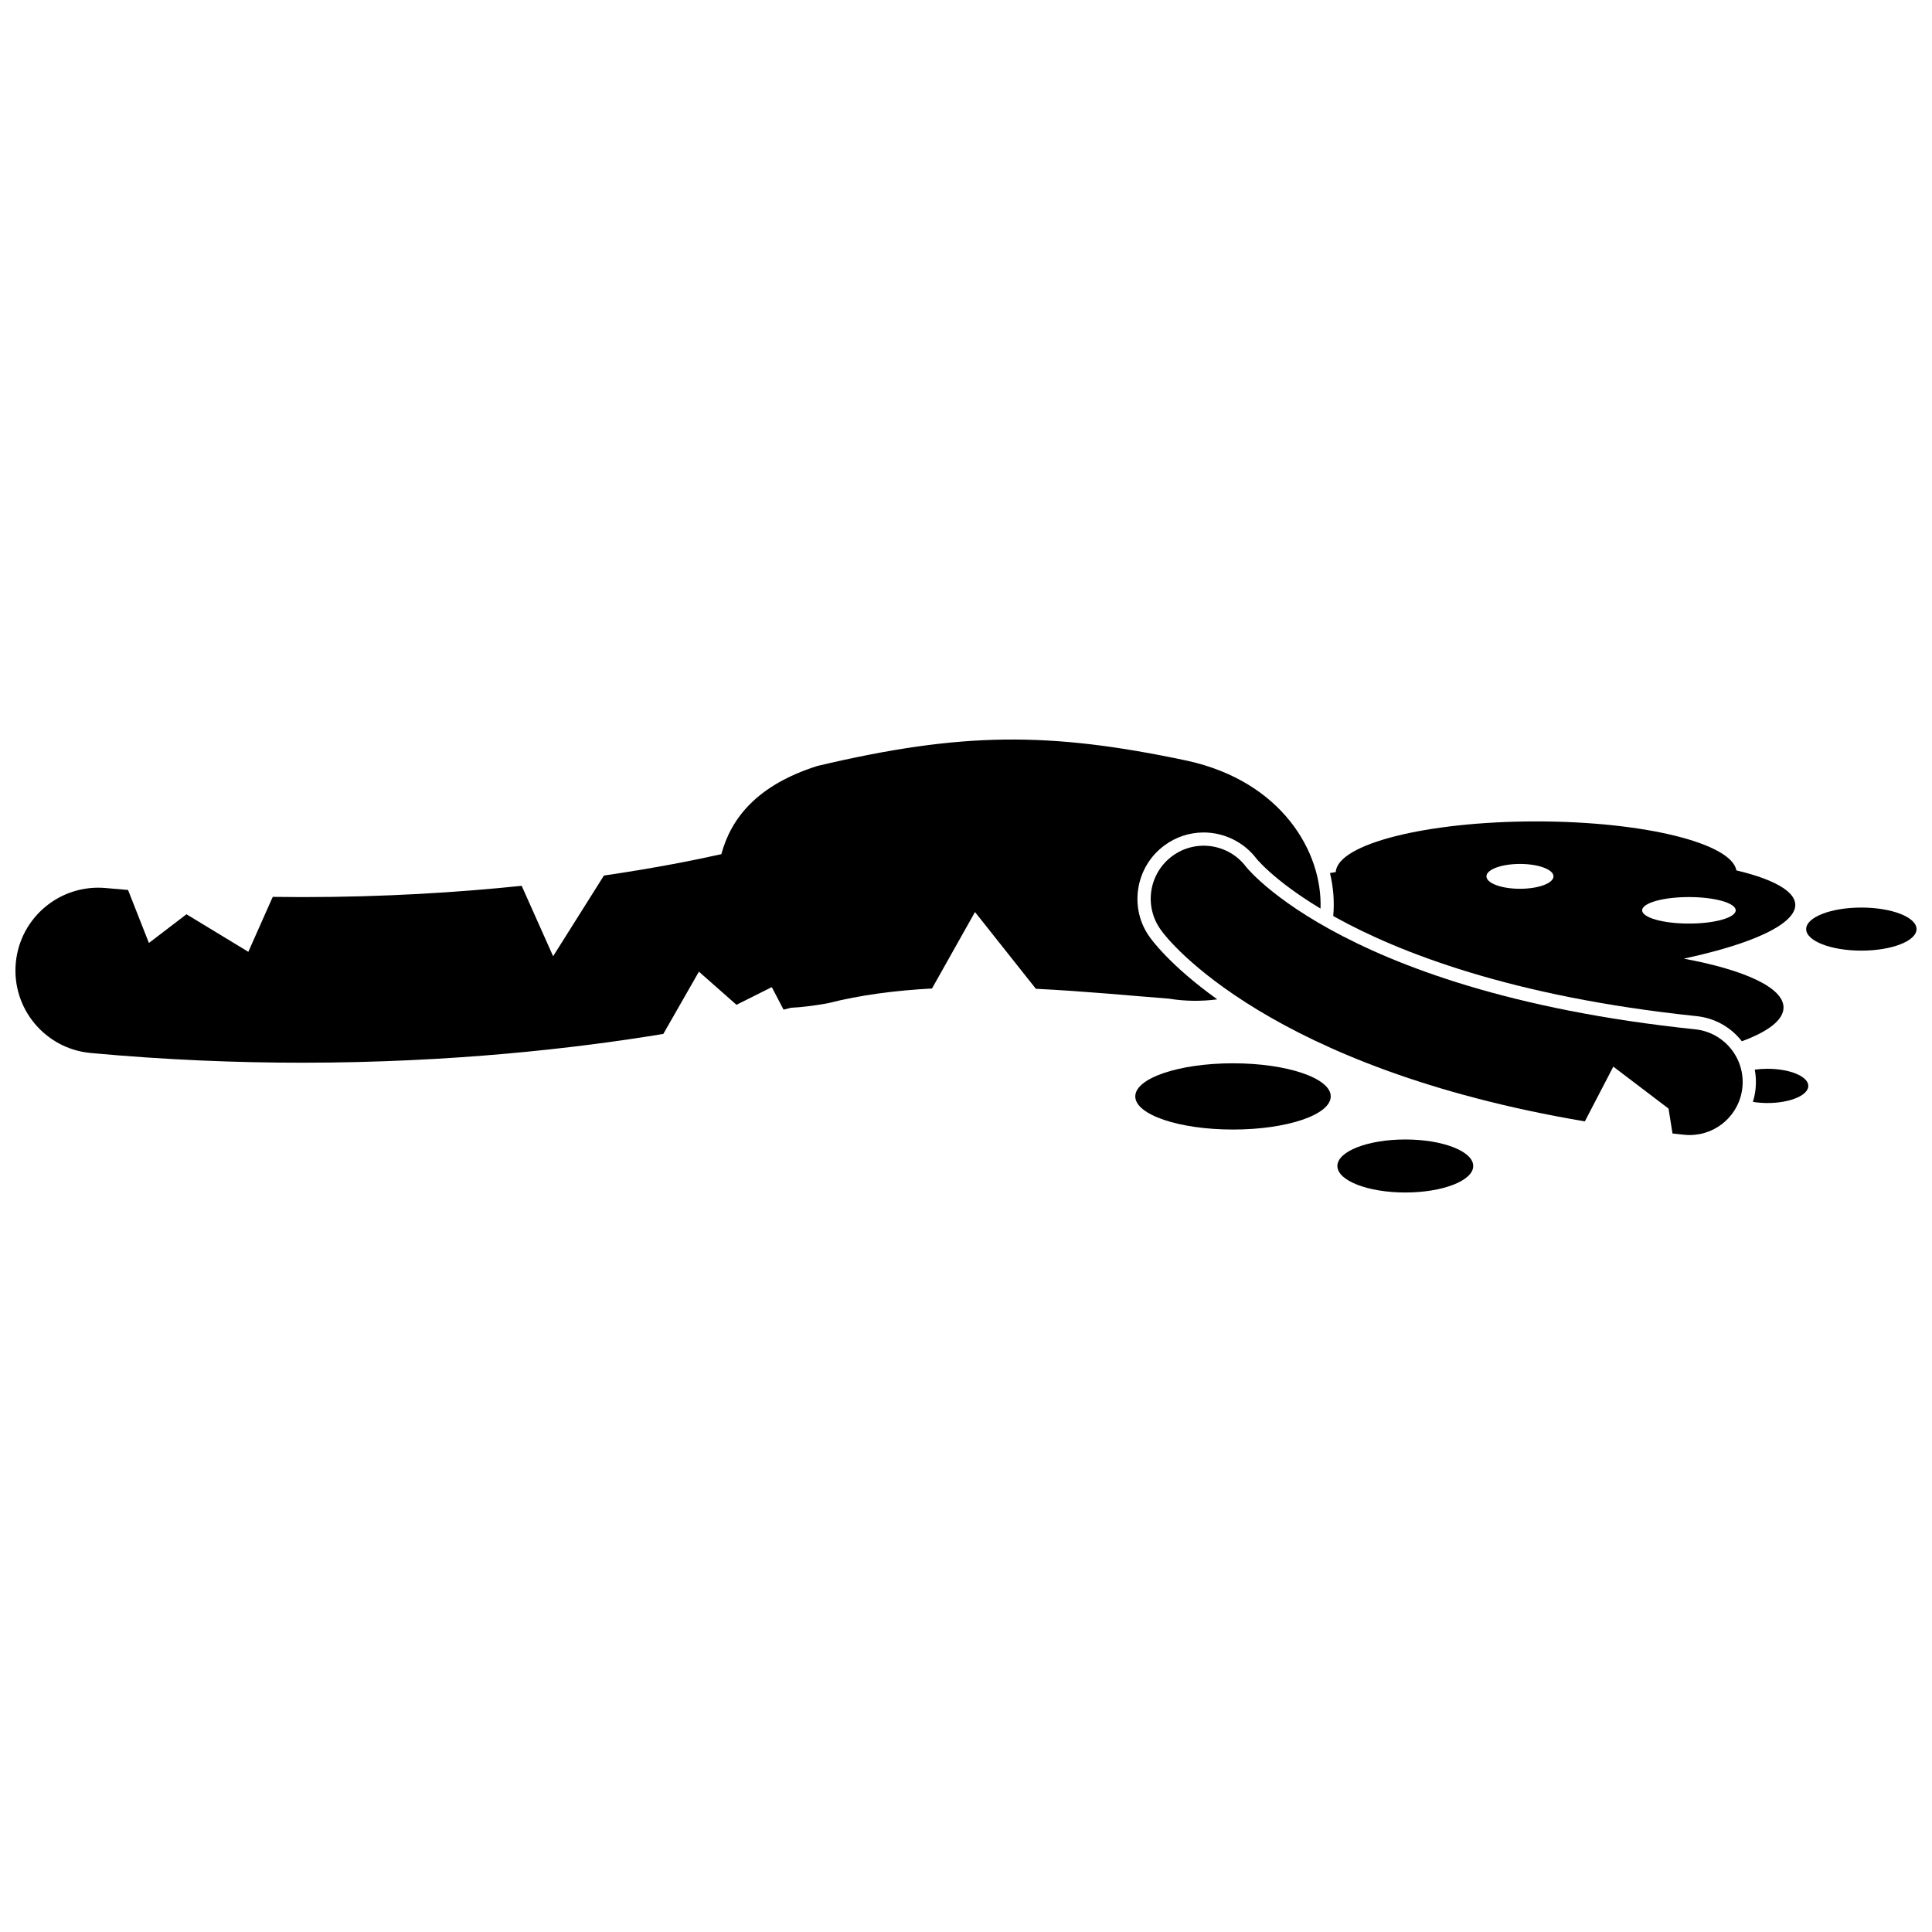 <?xml version="1.0" encoding="UTF-8"?>
<!-- Uploaded to: SVG Repo, www.svgrepo.com, Generator: SVG Repo Mixer Tools -->
<svg width="800px" height="800px" version="1.1" viewBox="144 144 512 512" xmlns="http://www.w3.org/2000/svg">
 <defs>
  <clipPath id="b">
   <path d="m148.09 339h345.91v87h-345.91z"/>
  </clipPath>
  <clipPath id="a">
   <path d="m622 384h29.902v12h-29.902z"/>
  </clipPath>
 </defs>
 <path d="m497.32 386.74c0.242 0.137 0.461 0.266 0.707 0.406 16.434 9.09 46.359 21 95.574 26.141 4.664 0.488 8.859 2.766 11.812 6.406 0.066 0.082 0.121 0.176 0.188 0.258 6.977-2.566 11.051-5.644 11.051-8.953 0-5.285-10.371-9.977-26.426-12.945 24.176-5.195 35.586-12.543 26.355-18.723-2.711-1.816-6.977-3.379-12.426-4.668-1.289-7.223-24.547-12.98-53.059-12.98-29.086 0-52.699 5.988-53.102 13.418-0.52 0.09-1.027 0.18-1.535 0.27 0.918 3.844 1.207 7.688 0.859 11.371zm49.488-13.789c4.906 0 8.883 1.477 8.883 3.293s-3.977 3.293-8.883 3.293-8.887-1.477-8.887-3.293c0.004-1.82 3.981-3.293 8.887-3.293zm44.777 15.805c-6.844 0-12.398-1.57-12.398-3.512s5.551-3.512 12.398-3.512c6.844 0 12.395 1.57 12.395 3.512s-5.547 3.512-12.395 3.512z"/>
 <g clip-path="url(#b)">
  <path d="m448.74 392.41c-5.625-7.691-3.91-18.703 3.906-24.41 3.027-2.215 6.606-3.387 10.344-3.387 5.496 0 10.75 2.621 14.043 7.008 0.031 0.023 0.18 0.203 0.402 0.457 0.574 0.633 1.594 1.695 3.172 3.098 2.621 2.34 6.957 5.758 13.344 9.609 0.555-14.98-10.281-33.719-35.398-39.199-36.57-7.75-59.773-7.625-97.988 1.414-15.938 5.078-22.824 13.809-25.398 23.363-6.891 1.543-17.488 3.672-31.117 5.664l-13.465 21.383-8.336-18.66c-16.773 1.742-36.387 2.992-58.148 2.988-2.574 0-5.188-0.023-7.82-0.059l-6.473 14.562-16.391-9.953-9.953 7.609-5.531-14.047c-1.949-0.16-3.902-0.328-5.871-0.508-12.07-1.117-22.762 7.766-23.875 19.832-1.117 12.074 7.766 22.766 19.836 23.879 19.789 1.832 38.574 2.578 56.078 2.578 39.594-0.012 72.559-3.816 95.688-7.629l9.43-16.5 9.953 8.781 9.363-4.684 3.113 5.969c0.734-0.184 1.414-0.355 1.98-0.5 2.777-0.133 5.988-0.523 9.719-1.188 8.789-2.242 18.164-3.41 27.641-3.918l11.395-20.262 16.137 20.344c12.824 0.621 25.016 1.824 35.312 2.617 4.227 0.699 8.562 0.73 12.758 0.18-12.816-9.176-17.73-16.258-17.848-16.434z"/>
 </g>
 <path d="m496.66 434.56c0 4.852-11.594 8.781-25.898 8.781-14.305 0-25.902-3.93-25.902-8.781 0-4.848 11.598-8.777 25.902-8.777 14.305 0 25.898 3.93 25.898 8.777"/>
 <path d="m534.42 453c0 3.879-8.059 7.023-18 7.023-9.941 0-18-3.144-18-7.023 0-3.883 8.059-7.027 18-7.027 9.941 0 18 3.144 18 7.027"/>
 <g clip-path="url(#a)">
  <path d="m651.9 390.22c0 3.148-6.547 5.707-14.625 5.707-8.074 0-14.621-2.559-14.621-5.707 0-3.152 6.547-5.707 14.621-5.707 8.078 0 14.625 2.555 14.625 5.707"/>
 </g>
 <path d="m612.4 427.24c-1.176 0-2.309 0.082-3.367 0.227 0.312 1.66 0.391 3.379 0.207 5.109-0.121 1.188-0.367 2.332-0.711 3.434 1.203 0.191 2.504 0.305 3.871 0.305 5.977 0 10.82-2.035 10.82-4.539 0-2.5-4.844-4.535-10.82-4.535z"/>
 <path d="m593.23 416.78c-48.891-5.106-79.156-16.746-96.906-26.562-8.879-4.91-14.641-9.379-18.051-12.422-1.707-1.523-2.828-2.688-3.453-3.383-0.309-0.348-0.492-0.574-0.574-0.668-0.004-0.008-0.012-0.016-0.016-0.016-4.609-6.133-13.305-7.438-19.512-2.902-6.266 4.582-7.633 13.367-3.055 19.637v-0.004c1.93 2.898 28.949 36.629 112.34 50.719l7.543-14.512 14.633 11.121 1.055 6.602c1.027 0.113 2.047 0.227 3.086 0.332 0.492 0.051 0.988 0.074 1.477 0.074 7.102 0.004 13.203-5.367 13.953-12.586 0.801-7.715-4.801-14.625-12.52-15.43z"/>
</svg>